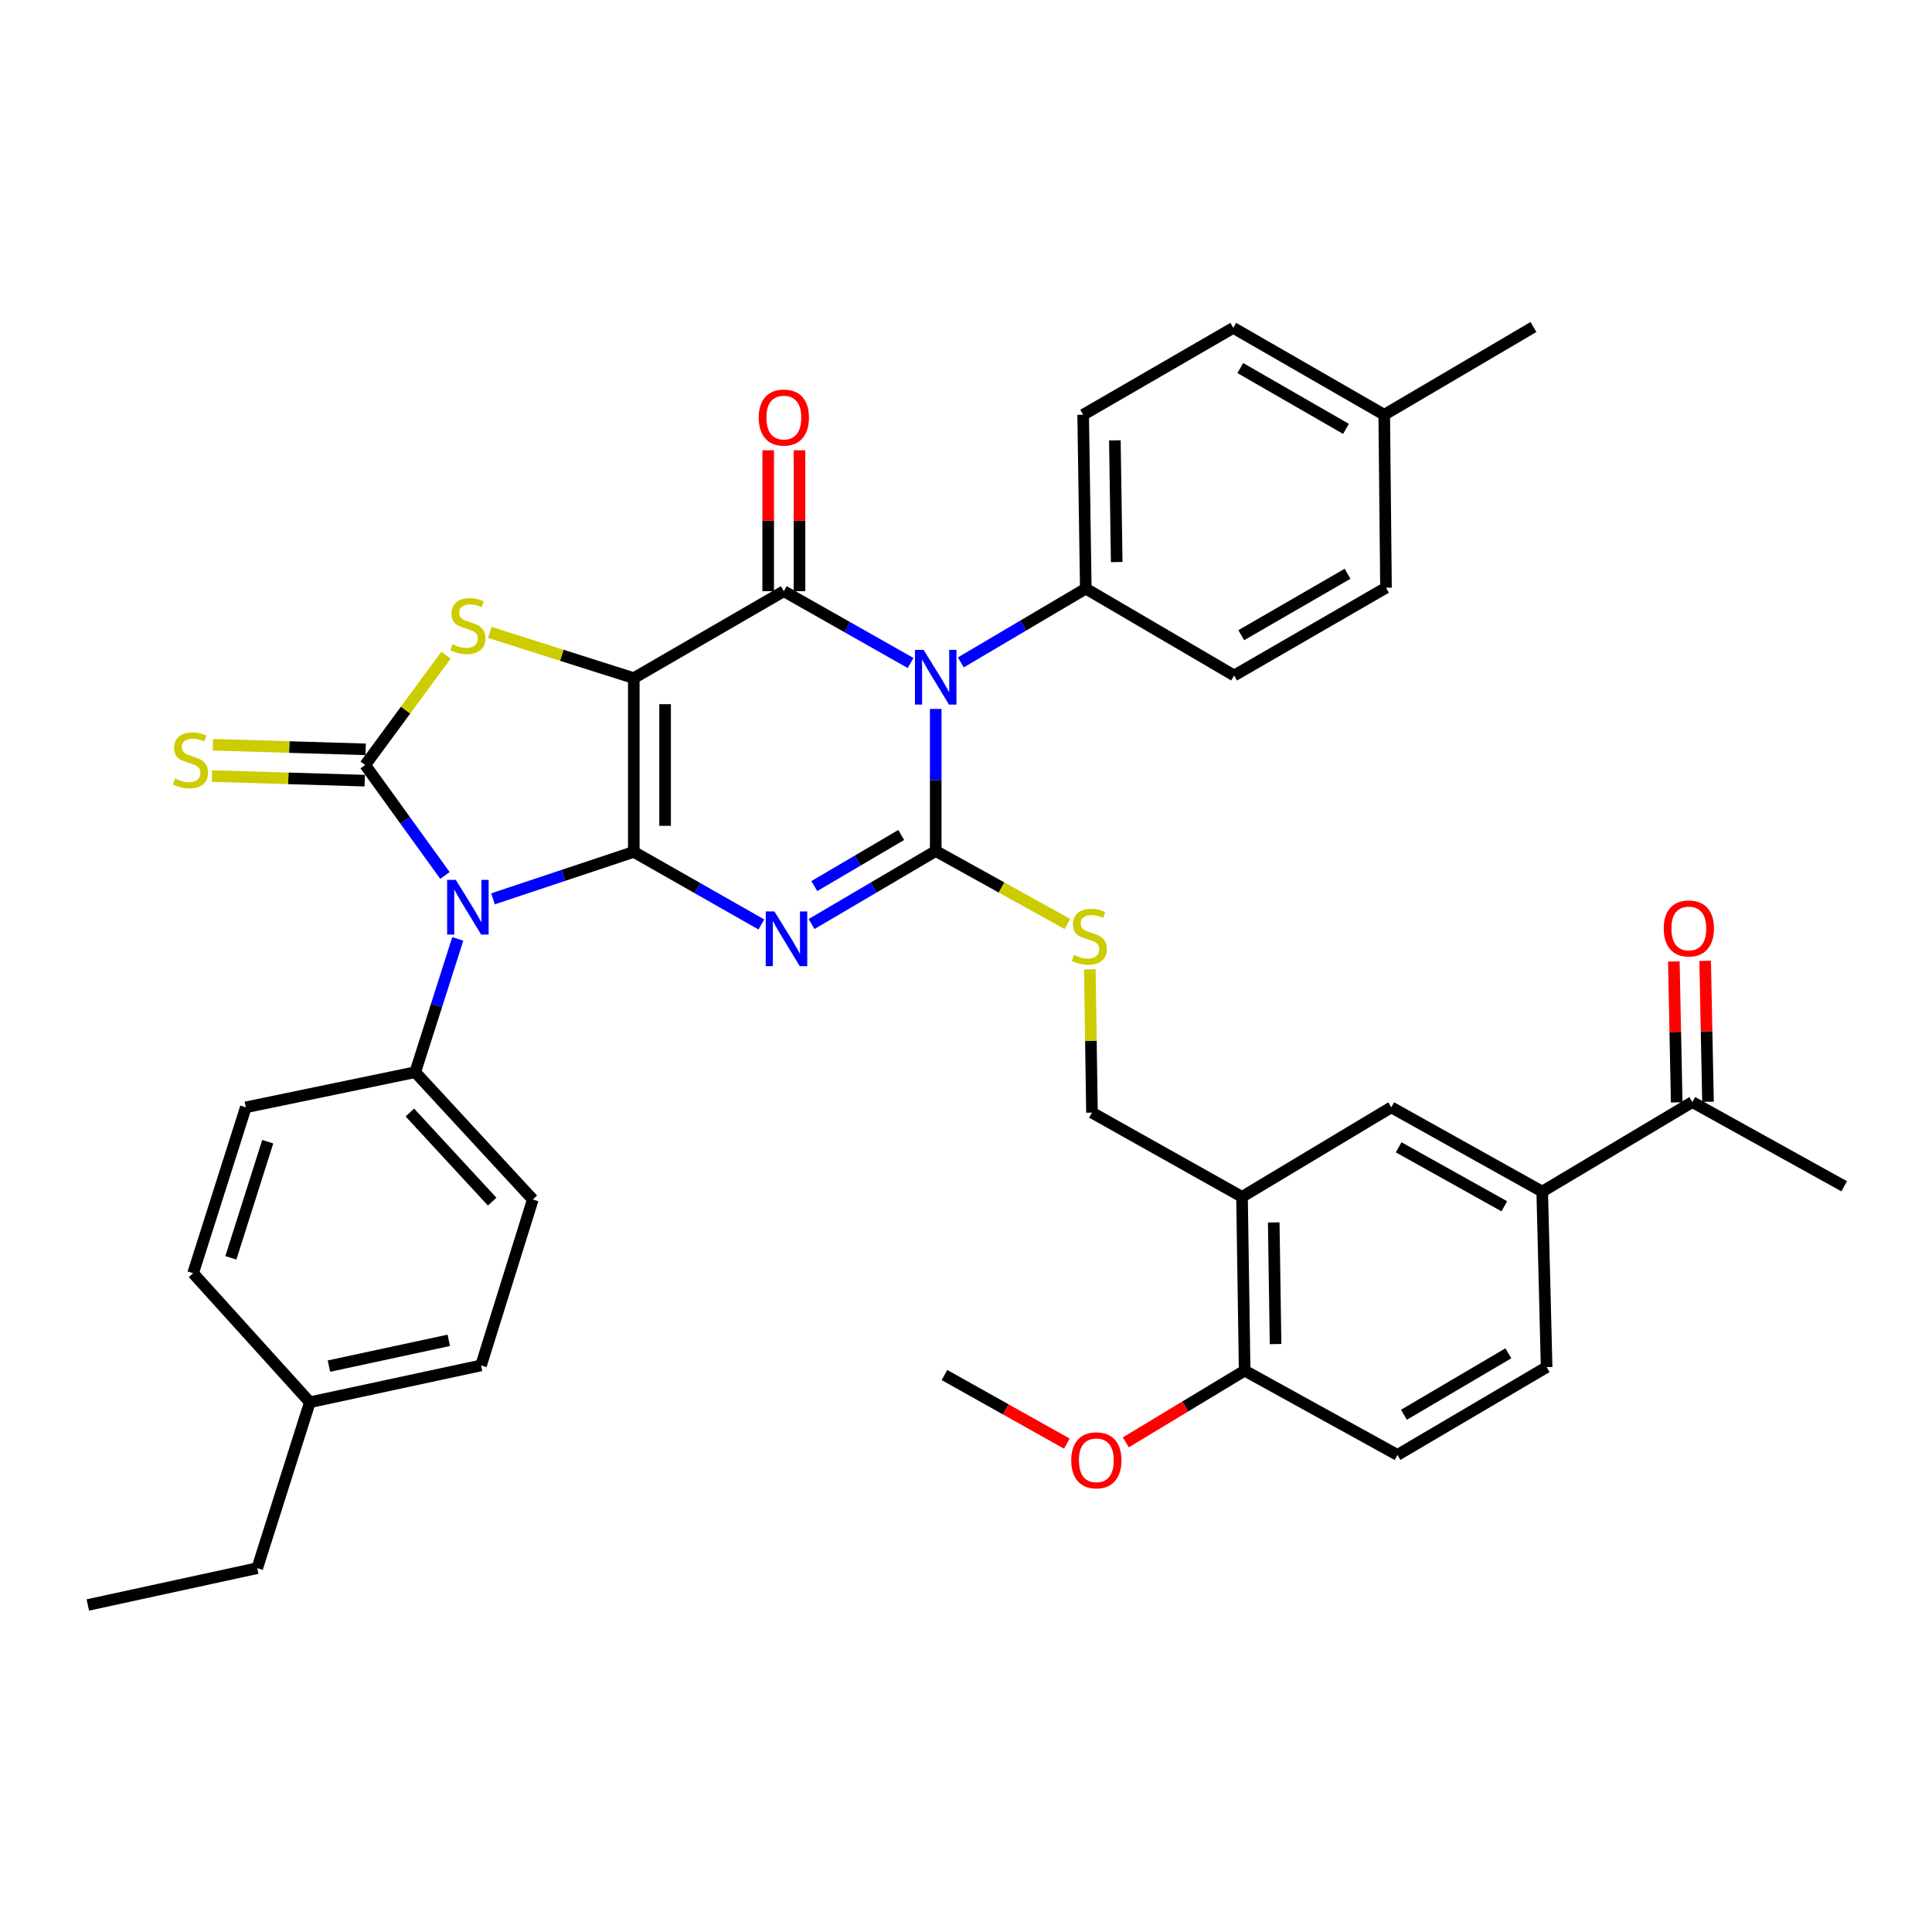 <?xml version='1.0' encoding='iso-8859-1'?>
<svg version='1.1' baseProfile='full'
              xmlns='http://www.w3.org/2000/svg'
                      xmlns:rdkit='http://www.rdkit.org/xml'
                      xmlns:xlink='http://www.w3.org/1999/xlink'
                  xml:space='preserve'
width='1000px' height='1000px' viewBox='0 0 1000 1000'>
<!-- END OF HEADER -->
<rect style='opacity:1.0;fill:#FFFFFF;stroke:none' width='1000' height='1000' x='0' y='0'> </rect>
<path class='bond-0' d='M 328.043,440.934 L 328.043,350.997' style='fill:none;fill-rule:evenodd;stroke:#000000;stroke-width:6px;stroke-linecap:butt;stroke-linejoin:miter;stroke-opacity:1' />
<path class='bond-0' d='M 344.252,427.443 L 344.252,364.488' style='fill:none;fill-rule:evenodd;stroke:#000000;stroke-width:6px;stroke-linecap:butt;stroke-linejoin:miter;stroke-opacity:1' />
<path class='bond-1' d='M 328.043,440.934 L 361.06,459.718' style='fill:none;fill-rule:evenodd;stroke:#000000;stroke-width:6px;stroke-linecap:butt;stroke-linejoin:miter;stroke-opacity:1' />
<path class='bond-1' d='M 361.06,459.718 L 394.078,478.503' style='fill:none;fill-rule:evenodd;stroke:#0000FF;stroke-width:6px;stroke-linecap:butt;stroke-linejoin:miter;stroke-opacity:1' />
<path class='bond-2' d='M 328.043,440.934 L 291.611,453.084' style='fill:none;fill-rule:evenodd;stroke:#000000;stroke-width:6px;stroke-linecap:butt;stroke-linejoin:miter;stroke-opacity:1' />
<path class='bond-2' d='M 291.611,453.084 L 255.179,465.234' style='fill:none;fill-rule:evenodd;stroke:#0000FF;stroke-width:6px;stroke-linecap:butt;stroke-linejoin:miter;stroke-opacity:1' />
<path class='bond-5' d='M 328.043,350.997 L 405.714,305.998' style='fill:none;fill-rule:evenodd;stroke:#000000;stroke-width:6px;stroke-linecap:butt;stroke-linejoin:miter;stroke-opacity:1' />
<path class='bond-7' d='M 328.043,350.997 L 290.776,339.167' style='fill:none;fill-rule:evenodd;stroke:#000000;stroke-width:6px;stroke-linecap:butt;stroke-linejoin:miter;stroke-opacity:1' />
<path class='bond-7' d='M 290.776,339.167 L 253.509,327.336' style='fill:none;fill-rule:evenodd;stroke:#CCCC00;stroke-width:6px;stroke-linecap:butt;stroke-linejoin:miter;stroke-opacity:1' />
<path class='bond-3' d='M 420.072,478.273 L 452.201,459.378' style='fill:none;fill-rule:evenodd;stroke:#0000FF;stroke-width:6px;stroke-linecap:butt;stroke-linejoin:miter;stroke-opacity:1' />
<path class='bond-3' d='M 452.201,459.378 L 484.331,440.484' style='fill:none;fill-rule:evenodd;stroke:#000000;stroke-width:6px;stroke-linecap:butt;stroke-linejoin:miter;stroke-opacity:1' />
<path class='bond-3' d='M 421.494,458.632 L 443.984,445.406' style='fill:none;fill-rule:evenodd;stroke:#0000FF;stroke-width:6px;stroke-linecap:butt;stroke-linejoin:miter;stroke-opacity:1' />
<path class='bond-3' d='M 443.984,445.406 L 466.475,432.179' style='fill:none;fill-rule:evenodd;stroke:#000000;stroke-width:6px;stroke-linecap:butt;stroke-linejoin:miter;stroke-opacity:1' />
<path class='bond-6' d='M 230.311,453.141 L 209.665,424.551' style='fill:none;fill-rule:evenodd;stroke:#0000FF;stroke-width:6px;stroke-linecap:butt;stroke-linejoin:miter;stroke-opacity:1' />
<path class='bond-6' d='M 209.665,424.551 L 189.018,395.961' style='fill:none;fill-rule:evenodd;stroke:#000000;stroke-width:6px;stroke-linecap:butt;stroke-linejoin:miter;stroke-opacity:1' />
<path class='bond-10' d='M 236.943,485.972 L 225.934,520.466' style='fill:none;fill-rule:evenodd;stroke:#0000FF;stroke-width:6px;stroke-linecap:butt;stroke-linejoin:miter;stroke-opacity:1' />
<path class='bond-10' d='M 225.934,520.466 L 214.926,554.96' style='fill:none;fill-rule:evenodd;stroke:#000000;stroke-width:6px;stroke-linecap:butt;stroke-linejoin:miter;stroke-opacity:1' />
<path class='bond-4' d='M 484.331,440.484 L 484.331,403.715' style='fill:none;fill-rule:evenodd;stroke:#000000;stroke-width:6px;stroke-linecap:butt;stroke-linejoin:miter;stroke-opacity:1' />
<path class='bond-4' d='M 484.331,403.715 L 484.331,366.947' style='fill:none;fill-rule:evenodd;stroke:#0000FF;stroke-width:6px;stroke-linecap:butt;stroke-linejoin:miter;stroke-opacity:1' />
<path class='bond-8' d='M 484.331,440.484 L 518.409,459.369' style='fill:none;fill-rule:evenodd;stroke:#000000;stroke-width:6px;stroke-linecap:butt;stroke-linejoin:miter;stroke-opacity:1' />
<path class='bond-8' d='M 518.409,459.369 L 552.486,478.255' style='fill:none;fill-rule:evenodd;stroke:#CCCC00;stroke-width:6px;stroke-linecap:butt;stroke-linejoin:miter;stroke-opacity:1' />
<path class='bond-11' d='M 497.326,342.861 L 529.664,323.759' style='fill:none;fill-rule:evenodd;stroke:#0000FF;stroke-width:6px;stroke-linecap:butt;stroke-linejoin:miter;stroke-opacity:1' />
<path class='bond-11' d='M 529.664,323.759 L 562.002,304.656' style='fill:none;fill-rule:evenodd;stroke:#000000;stroke-width:6px;stroke-linecap:butt;stroke-linejoin:miter;stroke-opacity:1' />
<path class='bond-39' d='M 471.332,343.173 L 438.523,324.586' style='fill:none;fill-rule:evenodd;stroke:#0000FF;stroke-width:6px;stroke-linecap:butt;stroke-linejoin:miter;stroke-opacity:1' />
<path class='bond-39' d='M 438.523,324.586 L 405.714,305.998' style='fill:none;fill-rule:evenodd;stroke:#000000;stroke-width:6px;stroke-linecap:butt;stroke-linejoin:miter;stroke-opacity:1' />
<path class='bond-15' d='M 413.819,305.998 L 413.819,269.529' style='fill:none;fill-rule:evenodd;stroke:#000000;stroke-width:6px;stroke-linecap:butt;stroke-linejoin:miter;stroke-opacity:1' />
<path class='bond-15' d='M 413.819,269.529 L 413.819,233.061' style='fill:none;fill-rule:evenodd;stroke:#FF0000;stroke-width:6px;stroke-linecap:butt;stroke-linejoin:miter;stroke-opacity:1' />
<path class='bond-15' d='M 397.609,305.998 L 397.609,269.529' style='fill:none;fill-rule:evenodd;stroke:#000000;stroke-width:6px;stroke-linecap:butt;stroke-linejoin:miter;stroke-opacity:1' />
<path class='bond-15' d='M 397.609,269.529 L 397.609,233.061' style='fill:none;fill-rule:evenodd;stroke:#FF0000;stroke-width:6px;stroke-linecap:butt;stroke-linejoin:miter;stroke-opacity:1' />
<path class='bond-12' d='M 189.262,387.86 L 149.721,386.671' style='fill:none;fill-rule:evenodd;stroke:#000000;stroke-width:6px;stroke-linecap:butt;stroke-linejoin:miter;stroke-opacity:1' />
<path class='bond-12' d='M 149.721,386.671 L 110.18,385.481' style='fill:none;fill-rule:evenodd;stroke:#CCCC00;stroke-width:6px;stroke-linecap:butt;stroke-linejoin:miter;stroke-opacity:1' />
<path class='bond-12' d='M 188.774,404.062 L 149.234,402.873' style='fill:none;fill-rule:evenodd;stroke:#000000;stroke-width:6px;stroke-linecap:butt;stroke-linejoin:miter;stroke-opacity:1' />
<path class='bond-12' d='M 149.234,402.873 L 109.693,401.684' style='fill:none;fill-rule:evenodd;stroke:#CCCC00;stroke-width:6px;stroke-linecap:butt;stroke-linejoin:miter;stroke-opacity:1' />
<path class='bond-38' d='M 189.018,395.961 L 209.936,367.541' style='fill:none;fill-rule:evenodd;stroke:#000000;stroke-width:6px;stroke-linecap:butt;stroke-linejoin:miter;stroke-opacity:1' />
<path class='bond-38' d='M 209.936,367.541 L 230.855,339.12' style='fill:none;fill-rule:evenodd;stroke:#CCCC00;stroke-width:6px;stroke-linecap:butt;stroke-linejoin:miter;stroke-opacity:1' />
<path class='bond-17' d='M 564.094,501.711 L 564.647,538.804' style='fill:none;fill-rule:evenodd;stroke:#CCCC00;stroke-width:6px;stroke-linecap:butt;stroke-linejoin:miter;stroke-opacity:1' />
<path class='bond-17' d='M 564.647,538.804 L 565.199,575.897' style='fill:none;fill-rule:evenodd;stroke:#000000;stroke-width:6px;stroke-linecap:butt;stroke-linejoin:miter;stroke-opacity:1' />
<path class='bond-9' d='M 642.87,619.492 L 565.199,575.897' style='fill:none;fill-rule:evenodd;stroke:#000000;stroke-width:6px;stroke-linecap:butt;stroke-linejoin:miter;stroke-opacity:1' />
<path class='bond-14' d='M 642.87,619.492 L 720.118,573.151' style='fill:none;fill-rule:evenodd;stroke:#000000;stroke-width:6px;stroke-linecap:butt;stroke-linejoin:miter;stroke-opacity:1' />
<path class='bond-18' d='M 642.87,619.492 L 644.23,709.429' style='fill:none;fill-rule:evenodd;stroke:#000000;stroke-width:6px;stroke-linecap:butt;stroke-linejoin:miter;stroke-opacity:1' />
<path class='bond-18' d='M 659.282,632.738 L 660.234,695.693' style='fill:none;fill-rule:evenodd;stroke:#000000;stroke-width:6px;stroke-linecap:butt;stroke-linejoin:miter;stroke-opacity:1' />
<path class='bond-22' d='M 214.926,554.96 L 275.785,620.852' style='fill:none;fill-rule:evenodd;stroke:#000000;stroke-width:6px;stroke-linecap:butt;stroke-linejoin:miter;stroke-opacity:1' />
<path class='bond-22' d='M 212.147,575.842 L 254.748,621.966' style='fill:none;fill-rule:evenodd;stroke:#000000;stroke-width:6px;stroke-linecap:butt;stroke-linejoin:miter;stroke-opacity:1' />
<path class='bond-25' d='M 214.926,554.96 L 127.232,573.151' style='fill:none;fill-rule:evenodd;stroke:#000000;stroke-width:6px;stroke-linecap:butt;stroke-linejoin:miter;stroke-opacity:1' />
<path class='bond-23' d='M 562.002,304.656 L 560.642,214.683' style='fill:none;fill-rule:evenodd;stroke:#000000;stroke-width:6px;stroke-linecap:butt;stroke-linejoin:miter;stroke-opacity:1' />
<path class='bond-23' d='M 578.006,290.915 L 577.054,227.934' style='fill:none;fill-rule:evenodd;stroke:#000000;stroke-width:6px;stroke-linecap:butt;stroke-linejoin:miter;stroke-opacity:1' />
<path class='bond-24' d='M 562.002,304.656 L 638.791,349.629' style='fill:none;fill-rule:evenodd;stroke:#000000;stroke-width:6px;stroke-linecap:butt;stroke-linejoin:miter;stroke-opacity:1' />
<path class='bond-13' d='M 798.257,616.763 L 720.118,573.151' style='fill:none;fill-rule:evenodd;stroke:#000000;stroke-width:6px;stroke-linecap:butt;stroke-linejoin:miter;stroke-opacity:1' />
<path class='bond-13' d='M 778.636,624.376 L 723.939,593.847' style='fill:none;fill-rule:evenodd;stroke:#000000;stroke-width:6px;stroke-linecap:butt;stroke-linejoin:miter;stroke-opacity:1' />
<path class='bond-16' d='M 798.257,616.763 L 875.956,570.431' style='fill:none;fill-rule:evenodd;stroke:#000000;stroke-width:6px;stroke-linecap:butt;stroke-linejoin:miter;stroke-opacity:1' />
<path class='bond-42' d='M 798.257,616.763 L 800.527,707.619' style='fill:none;fill-rule:evenodd;stroke:#000000;stroke-width:6px;stroke-linecap:butt;stroke-linejoin:miter;stroke-opacity:1' />
<path class='bond-20' d='M 884.059,570.267 L 883.321,533.799' style='fill:none;fill-rule:evenodd;stroke:#000000;stroke-width:6px;stroke-linecap:butt;stroke-linejoin:miter;stroke-opacity:1' />
<path class='bond-20' d='M 883.321,533.799 L 882.584,497.331' style='fill:none;fill-rule:evenodd;stroke:#FF0000;stroke-width:6px;stroke-linecap:butt;stroke-linejoin:miter;stroke-opacity:1' />
<path class='bond-20' d='M 867.853,570.595 L 867.115,534.127' style='fill:none;fill-rule:evenodd;stroke:#000000;stroke-width:6px;stroke-linecap:butt;stroke-linejoin:miter;stroke-opacity:1' />
<path class='bond-20' d='M 867.115,534.127 L 866.377,497.658' style='fill:none;fill-rule:evenodd;stroke:#FF0000;stroke-width:6px;stroke-linecap:butt;stroke-linejoin:miter;stroke-opacity:1' />
<path class='bond-33' d='M 875.956,570.431 L 954.545,614.017' style='fill:none;fill-rule:evenodd;stroke:#000000;stroke-width:6px;stroke-linecap:butt;stroke-linejoin:miter;stroke-opacity:1' />
<path class='bond-21' d='M 644.23,709.429 L 723.315,753.069' style='fill:none;fill-rule:evenodd;stroke:#000000;stroke-width:6px;stroke-linecap:butt;stroke-linejoin:miter;stroke-opacity:1' />
<path class='bond-32' d='M 644.23,709.429 L 613.47,727.999' style='fill:none;fill-rule:evenodd;stroke:#000000;stroke-width:6px;stroke-linecap:butt;stroke-linejoin:miter;stroke-opacity:1' />
<path class='bond-32' d='M 613.47,727.999 L 582.71,746.569' style='fill:none;fill-rule:evenodd;stroke:#FF0000;stroke-width:6px;stroke-linecap:butt;stroke-linejoin:miter;stroke-opacity:1' />
<path class='bond-19' d='M 800.527,707.619 L 723.315,753.069' style='fill:none;fill-rule:evenodd;stroke:#000000;stroke-width:6px;stroke-linecap:butt;stroke-linejoin:miter;stroke-opacity:1' />
<path class='bond-19' d='M 780.722,700.467 L 726.674,732.282' style='fill:none;fill-rule:evenodd;stroke:#000000;stroke-width:6px;stroke-linecap:butt;stroke-linejoin:miter;stroke-opacity:1' />
<path class='bond-29' d='M 275.785,620.852 L 248.994,706.736' style='fill:none;fill-rule:evenodd;stroke:#000000;stroke-width:6px;stroke-linecap:butt;stroke-linejoin:miter;stroke-opacity:1' />
<path class='bond-27' d='M 560.642,214.683 L 638.349,169.71' style='fill:none;fill-rule:evenodd;stroke:#000000;stroke-width:6px;stroke-linecap:butt;stroke-linejoin:miter;stroke-opacity:1' />
<path class='bond-26' d='M 638.791,349.629 L 717.389,304.206' style='fill:none;fill-rule:evenodd;stroke:#000000;stroke-width:6px;stroke-linecap:butt;stroke-linejoin:miter;stroke-opacity:1' />
<path class='bond-26' d='M 642.47,328.781 L 697.489,296.984' style='fill:none;fill-rule:evenodd;stroke:#000000;stroke-width:6px;stroke-linecap:butt;stroke-linejoin:miter;stroke-opacity:1' />
<path class='bond-28' d='M 127.232,573.151 L 99.955,659.017' style='fill:none;fill-rule:evenodd;stroke:#000000;stroke-width:6px;stroke-linecap:butt;stroke-linejoin:miter;stroke-opacity:1' />
<path class='bond-28' d='M 138.589,590.938 L 119.495,651.044' style='fill:none;fill-rule:evenodd;stroke:#000000;stroke-width:6px;stroke-linecap:butt;stroke-linejoin:miter;stroke-opacity:1' />
<path class='bond-30' d='M 717.389,304.206 L 716.48,214.683' style='fill:none;fill-rule:evenodd;stroke:#000000;stroke-width:6px;stroke-linecap:butt;stroke-linejoin:miter;stroke-opacity:1' />
<path class='bond-41' d='M 638.349,169.71 L 716.48,214.683' style='fill:none;fill-rule:evenodd;stroke:#000000;stroke-width:6px;stroke-linecap:butt;stroke-linejoin:miter;stroke-opacity:1' />
<path class='bond-41' d='M 641.982,190.505 L 696.674,221.986' style='fill:none;fill-rule:evenodd;stroke:#000000;stroke-width:6px;stroke-linecap:butt;stroke-linejoin:miter;stroke-opacity:1' />
<path class='bond-31' d='M 99.955,659.017 L 160.381,725.8' style='fill:none;fill-rule:evenodd;stroke:#000000;stroke-width:6px;stroke-linecap:butt;stroke-linejoin:miter;stroke-opacity:1' />
<path class='bond-40' d='M 248.994,706.736 L 160.381,725.8' style='fill:none;fill-rule:evenodd;stroke:#000000;stroke-width:6px;stroke-linecap:butt;stroke-linejoin:miter;stroke-opacity:1' />
<path class='bond-40' d='M 232.292,693.749 L 170.263,707.094' style='fill:none;fill-rule:evenodd;stroke:#000000;stroke-width:6px;stroke-linecap:butt;stroke-linejoin:miter;stroke-opacity:1' />
<path class='bond-35' d='M 716.48,214.683 L 793.719,169.26' style='fill:none;fill-rule:evenodd;stroke:#000000;stroke-width:6px;stroke-linecap:butt;stroke-linejoin:miter;stroke-opacity:1' />
<path class='bond-34' d='M 160.381,725.8 L 133.149,811.675' style='fill:none;fill-rule:evenodd;stroke:#000000;stroke-width:6px;stroke-linecap:butt;stroke-linejoin:miter;stroke-opacity:1' />
<path class='bond-36' d='M 552.215,747.221 L 520.533,729.464' style='fill:none;fill-rule:evenodd;stroke:#FF0000;stroke-width:6px;stroke-linecap:butt;stroke-linejoin:miter;stroke-opacity:1' />
<path class='bond-36' d='M 520.533,729.464 L 488.851,711.707' style='fill:none;fill-rule:evenodd;stroke:#000000;stroke-width:6px;stroke-linecap:butt;stroke-linejoin:miter;stroke-opacity:1' />
<path class='bond-37' d='M 133.149,811.675 L 45.455,830.74' style='fill:none;fill-rule:evenodd;stroke:#000000;stroke-width:6px;stroke-linecap:butt;stroke-linejoin:miter;stroke-opacity:1' />
<path  class='atom-2' d='M 400.832 471.747
L 410.112 486.747
Q 411.032 488.227, 412.512 490.907
Q 413.992 493.587, 414.072 493.747
L 414.072 471.747
L 417.832 471.747
L 417.832 500.067
L 413.952 500.067
L 403.992 483.667
Q 402.832 481.747, 401.592 479.547
Q 400.392 477.347, 400.032 476.667
L 400.032 500.067
L 396.352 500.067
L 396.352 471.747
L 400.832 471.747
' fill='#0000FF'/>
<path  class='atom-3' d='M 235.917 455.411
L 245.197 470.411
Q 246.117 471.891, 247.597 474.571
Q 249.077 477.251, 249.157 477.411
L 249.157 455.411
L 252.917 455.411
L 252.917 483.731
L 249.037 483.731
L 239.077 467.331
Q 237.917 465.411, 236.677 463.211
Q 235.477 461.011, 235.117 460.331
L 235.117 483.731
L 231.437 483.731
L 231.437 455.411
L 235.917 455.411
' fill='#0000FF'/>
<path  class='atom-5' d='M 478.071 336.378
L 487.351 351.378
Q 488.271 352.858, 489.751 355.538
Q 491.231 358.218, 491.311 358.378
L 491.311 336.378
L 495.071 336.378
L 495.071 364.698
L 491.191 364.698
L 481.231 348.298
Q 480.071 346.378, 478.831 344.178
Q 477.631 341.978, 477.271 341.298
L 477.271 364.698
L 473.591 364.698
L 473.591 336.378
L 478.071 336.378
' fill='#0000FF'/>
<path  class='atom-8' d='M 234.177 333.458
Q 234.497 333.578, 235.817 334.138
Q 237.137 334.698, 238.577 335.058
Q 240.057 335.378, 241.497 335.378
Q 244.177 335.378, 245.737 334.098
Q 247.297 332.778, 247.297 330.498
Q 247.297 328.938, 246.497 327.978
Q 245.737 327.018, 244.537 326.498
Q 243.337 325.978, 241.337 325.378
Q 238.817 324.618, 237.297 323.898
Q 235.817 323.178, 234.737 321.658
Q 233.697 320.138, 233.697 317.578
Q 233.697 314.018, 236.097 311.818
Q 238.537 309.618, 243.337 309.618
Q 246.617 309.618, 250.337 311.178
L 249.417 314.258
Q 246.017 312.858, 243.457 312.858
Q 240.697 312.858, 239.177 314.018
Q 237.657 315.138, 237.697 317.098
Q 237.697 318.618, 238.457 319.538
Q 239.257 320.458, 240.377 320.978
Q 241.537 321.498, 243.457 322.098
Q 246.017 322.898, 247.537 323.698
Q 249.057 324.498, 250.137 326.138
Q 251.257 327.738, 251.257 330.498
Q 251.257 334.418, 248.617 336.538
Q 246.017 338.618, 241.657 338.618
Q 239.137 338.618, 237.217 338.058
Q 235.337 337.538, 233.097 336.618
L 234.177 333.458
' fill='#CCCC00'/>
<path  class='atom-9' d='M 555.839 494.267
Q 556.159 494.387, 557.479 494.947
Q 558.799 495.507, 560.239 495.867
Q 561.719 496.187, 563.159 496.187
Q 565.839 496.187, 567.399 494.907
Q 568.959 493.587, 568.959 491.307
Q 568.959 489.747, 568.159 488.787
Q 567.399 487.827, 566.199 487.307
Q 564.999 486.787, 562.999 486.187
Q 560.479 485.427, 558.959 484.707
Q 557.479 483.987, 556.399 482.467
Q 555.359 480.947, 555.359 478.387
Q 555.359 474.827, 557.759 472.627
Q 560.199 470.427, 564.999 470.427
Q 568.279 470.427, 571.999 471.987
L 571.079 475.067
Q 567.679 473.667, 565.119 473.667
Q 562.359 473.667, 560.839 474.827
Q 559.319 475.947, 559.359 477.907
Q 559.359 479.427, 560.119 480.347
Q 560.919 481.267, 562.039 481.787
Q 563.199 482.307, 565.119 482.907
Q 567.679 483.707, 569.199 484.507
Q 570.719 485.307, 571.799 486.947
Q 572.919 488.547, 572.919 491.307
Q 572.919 495.227, 570.279 497.347
Q 567.679 499.427, 563.319 499.427
Q 560.799 499.427, 558.879 498.867
Q 556.999 498.347, 554.759 497.427
L 555.839 494.267
' fill='#CCCC00'/>
<path  class='atom-13' d='M 90.595 402.961
Q 90.915 403.081, 92.235 403.641
Q 93.555 404.201, 94.995 404.561
Q 96.475 404.881, 97.915 404.881
Q 100.595 404.881, 102.155 403.601
Q 103.715 402.281, 103.715 400.001
Q 103.715 398.441, 102.915 397.481
Q 102.155 396.521, 100.955 396.001
Q 99.755 395.481, 97.755 394.881
Q 95.235 394.121, 93.715 393.401
Q 92.235 392.681, 91.155 391.161
Q 90.115 389.641, 90.115 387.081
Q 90.115 383.521, 92.515 381.321
Q 94.955 379.121, 99.755 379.121
Q 103.035 379.121, 106.755 380.681
L 105.835 383.761
Q 102.435 382.361, 99.875 382.361
Q 97.115 382.361, 95.595 383.521
Q 94.075 384.641, 94.115 386.601
Q 94.115 388.121, 94.875 389.041
Q 95.675 389.961, 96.795 390.481
Q 97.955 391.001, 99.875 391.601
Q 102.435 392.401, 103.955 393.201
Q 105.475 394.001, 106.555 395.641
Q 107.675 397.241, 107.675 400.001
Q 107.675 403.921, 105.035 406.041
Q 102.435 408.121, 98.075 408.121
Q 95.555 408.121, 93.635 407.561
Q 91.755 407.041, 89.515 406.121
L 90.595 402.961
' fill='#CCCC00'/>
<path  class='atom-16' d='M 392.714 216.132
Q 392.714 209.332, 396.074 205.532
Q 399.434 201.732, 405.714 201.732
Q 411.994 201.732, 415.354 205.532
Q 418.714 209.332, 418.714 216.132
Q 418.714 223.012, 415.314 226.932
Q 411.914 230.812, 405.714 230.812
Q 399.474 230.812, 396.074 226.932
Q 392.714 223.052, 392.714 216.132
M 405.714 227.612
Q 410.034 227.612, 412.354 224.732
Q 414.714 221.812, 414.714 216.132
Q 414.714 210.572, 412.354 207.772
Q 410.034 204.932, 405.714 204.932
Q 401.394 204.932, 399.034 207.732
Q 396.714 210.532, 396.714 216.132
Q 396.714 221.852, 399.034 224.732
Q 401.394 227.612, 405.714 227.612
' fill='#FF0000'/>
<path  class='atom-21' d='M 861.137 480.565
Q 861.137 473.765, 864.497 469.965
Q 867.857 466.165, 874.137 466.165
Q 880.417 466.165, 883.777 469.965
Q 887.137 473.765, 887.137 480.565
Q 887.137 487.445, 883.737 491.365
Q 880.337 495.245, 874.137 495.245
Q 867.897 495.245, 864.497 491.365
Q 861.137 487.485, 861.137 480.565
M 874.137 492.045
Q 878.457 492.045, 880.777 489.165
Q 883.137 486.245, 883.137 480.565
Q 883.137 475.005, 880.777 472.205
Q 878.457 469.365, 874.137 469.365
Q 869.817 469.365, 867.457 472.165
Q 865.137 474.965, 865.137 480.565
Q 865.137 486.285, 867.457 489.165
Q 869.817 492.045, 874.137 492.045
' fill='#FF0000'/>
<path  class='atom-33' d='M 554.468 755.85
Q 554.468 749.05, 557.828 745.25
Q 561.188 741.45, 567.468 741.45
Q 573.748 741.45, 577.108 745.25
Q 580.468 749.05, 580.468 755.85
Q 580.468 762.73, 577.068 766.65
Q 573.668 770.53, 567.468 770.53
Q 561.228 770.53, 557.828 766.65
Q 554.468 762.77, 554.468 755.85
M 567.468 767.33
Q 571.788 767.33, 574.108 764.45
Q 576.468 761.53, 576.468 755.85
Q 576.468 750.29, 574.108 747.49
Q 571.788 744.65, 567.468 744.65
Q 563.148 744.65, 560.788 747.45
Q 558.468 750.25, 558.468 755.85
Q 558.468 761.57, 560.788 764.45
Q 563.148 767.33, 567.468 767.33
' fill='#FF0000'/>
</svg>

